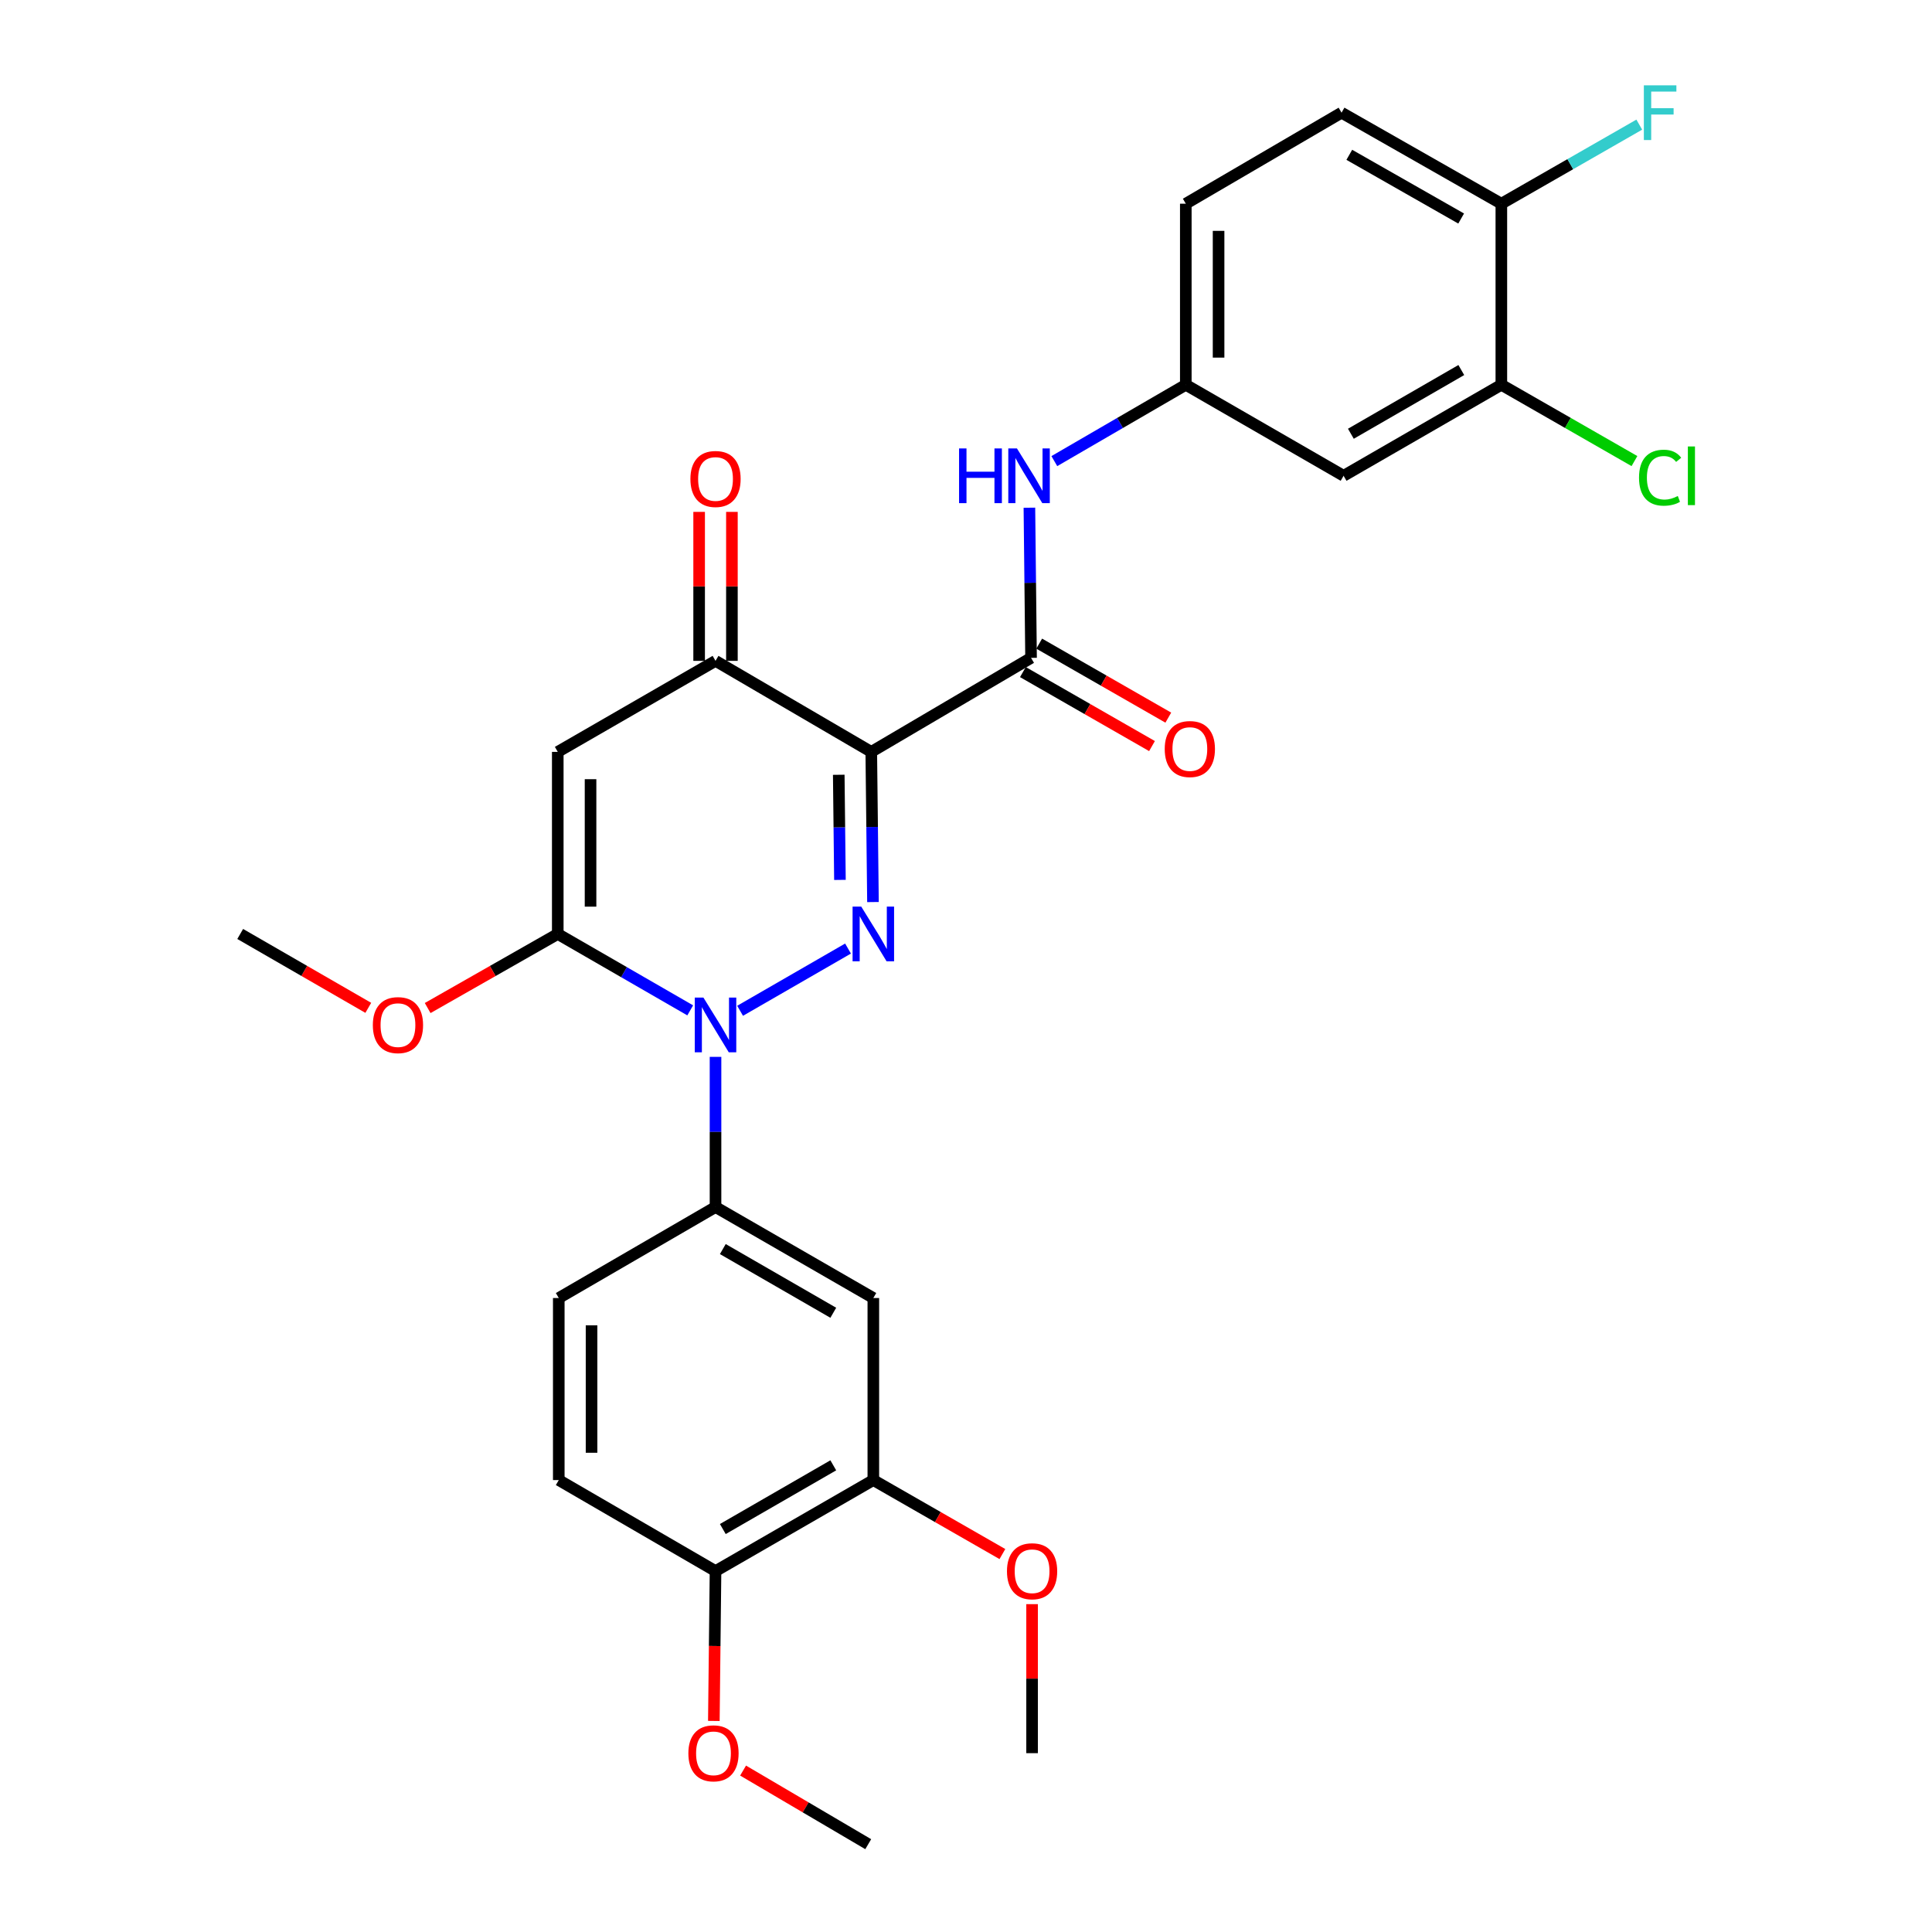 <?xml version='1.0' encoding='iso-8859-1'?>
<svg version='1.1' baseProfile='full'
              xmlns='http://www.w3.org/2000/svg'
                      xmlns:rdkit='http://www.rdkit.org/xml'
                      xmlns:xlink='http://www.w3.org/1999/xlink'
                  xml:space='preserve'
width='1000px' height='1000px' viewBox='0 0 1000 1000'>
<!-- END OF HEADER -->
<rect style='opacity:1.0;fill:#FFFFFF;stroke:none' width='1000' height='1000' x='0' y='0'> </rect>
<path class='bond-0' d='M 451.848,466.902 L 451.409,428.037' style='fill:none;fill-rule:evenodd;stroke:#0000FF;stroke-width:6px;stroke-linecap:butt;stroke-linejoin:miter;stroke-opacity:1' />
<path class='bond-0' d='M 451.409,428.037 L 450.97,389.172' style='fill:none;fill-rule:evenodd;stroke:#000000;stroke-width:6px;stroke-linecap:butt;stroke-linejoin:miter;stroke-opacity:1' />
<path class='bond-0' d='M 434.752,455.434 L 434.444,428.228' style='fill:none;fill-rule:evenodd;stroke:#0000FF;stroke-width:6px;stroke-linecap:butt;stroke-linejoin:miter;stroke-opacity:1' />
<path class='bond-0' d='M 434.444,428.228 L 434.137,401.023' style='fill:none;fill-rule:evenodd;stroke:#000000;stroke-width:6px;stroke-linecap:butt;stroke-linejoin:miter;stroke-opacity:1' />
<path class='bond-1' d='M 438.938,490.97 L 383.072,523.183' style='fill:none;fill-rule:evenodd;stroke:#0000FF;stroke-width:6px;stroke-linecap:butt;stroke-linejoin:miter;stroke-opacity:1' />
<path class='bond-4' d='M 450.97,389.172 L 370.353,342.063' style='fill:none;fill-rule:evenodd;stroke:#000000;stroke-width:6px;stroke-linecap:butt;stroke-linejoin:miter;stroke-opacity:1' />
<path class='bond-5' d='M 450.97,389.172 L 533.67,340.507' style='fill:none;fill-rule:evenodd;stroke:#000000;stroke-width:6px;stroke-linecap:butt;stroke-linejoin:miter;stroke-opacity:1' />
<path class='bond-2' d='M 357.257,522.963 L 322.978,503.19' style='fill:none;fill-rule:evenodd;stroke:#0000FF;stroke-width:6px;stroke-linecap:butt;stroke-linejoin:miter;stroke-opacity:1' />
<path class='bond-2' d='M 322.978,503.19 L 288.699,483.418' style='fill:none;fill-rule:evenodd;stroke:#000000;stroke-width:6px;stroke-linecap:butt;stroke-linejoin:miter;stroke-opacity:1' />
<path class='bond-6' d='M 370.353,547.033 L 370.353,585.894' style='fill:none;fill-rule:evenodd;stroke:#0000FF;stroke-width:6px;stroke-linecap:butt;stroke-linejoin:miter;stroke-opacity:1' />
<path class='bond-6' d='M 370.353,585.894 L 370.353,624.754' style='fill:none;fill-rule:evenodd;stroke:#000000;stroke-width:6px;stroke-linecap:butt;stroke-linejoin:miter;stroke-opacity:1' />
<path class='bond-3' d='M 288.699,483.418 L 288.699,389.172' style='fill:none;fill-rule:evenodd;stroke:#000000;stroke-width:6px;stroke-linecap:butt;stroke-linejoin:miter;stroke-opacity:1' />
<path class='bond-3' d='M 305.666,469.281 L 305.666,403.309' style='fill:none;fill-rule:evenodd;stroke:#000000;stroke-width:6px;stroke-linecap:butt;stroke-linejoin:miter;stroke-opacity:1' />
<path class='bond-19' d='M 288.699,483.418 L 255.03,502.589' style='fill:none;fill-rule:evenodd;stroke:#000000;stroke-width:6px;stroke-linecap:butt;stroke-linejoin:miter;stroke-opacity:1' />
<path class='bond-19' d='M 255.03,502.589 L 221.36,521.76' style='fill:none;fill-rule:evenodd;stroke:#FF0000;stroke-width:6px;stroke-linecap:butt;stroke-linejoin:miter;stroke-opacity:1' />
<path class='bond-29' d='M 288.699,389.172 L 370.353,342.063' style='fill:none;fill-rule:evenodd;stroke:#000000;stroke-width:6px;stroke-linecap:butt;stroke-linejoin:miter;stroke-opacity:1' />
<path class='bond-15' d='M 378.836,342.063 L 378.836,303.507' style='fill:none;fill-rule:evenodd;stroke:#000000;stroke-width:6px;stroke-linecap:butt;stroke-linejoin:miter;stroke-opacity:1' />
<path class='bond-15' d='M 378.836,303.507 L 378.836,264.951' style='fill:none;fill-rule:evenodd;stroke:#FF0000;stroke-width:6px;stroke-linecap:butt;stroke-linejoin:miter;stroke-opacity:1' />
<path class='bond-15' d='M 361.87,342.063 L 361.87,303.507' style='fill:none;fill-rule:evenodd;stroke:#000000;stroke-width:6px;stroke-linecap:butt;stroke-linejoin:miter;stroke-opacity:1' />
<path class='bond-15' d='M 361.87,303.507 L 361.87,264.951' style='fill:none;fill-rule:evenodd;stroke:#FF0000;stroke-width:6px;stroke-linecap:butt;stroke-linejoin:miter;stroke-opacity:1' />
<path class='bond-8' d='M 533.67,340.507 L 533.242,301.647' style='fill:none;fill-rule:evenodd;stroke:#000000;stroke-width:6px;stroke-linecap:butt;stroke-linejoin:miter;stroke-opacity:1' />
<path class='bond-8' d='M 533.242,301.647 L 532.815,262.787' style='fill:none;fill-rule:evenodd;stroke:#0000FF;stroke-width:6px;stroke-linecap:butt;stroke-linejoin:miter;stroke-opacity:1' />
<path class='bond-13' d='M 529.452,347.867 L 562.863,367.017' style='fill:none;fill-rule:evenodd;stroke:#000000;stroke-width:6px;stroke-linecap:butt;stroke-linejoin:miter;stroke-opacity:1' />
<path class='bond-13' d='M 562.863,367.017 L 596.274,386.168' style='fill:none;fill-rule:evenodd;stroke:#FF0000;stroke-width:6px;stroke-linecap:butt;stroke-linejoin:miter;stroke-opacity:1' />
<path class='bond-13' d='M 537.888,333.148 L 571.3,352.298' style='fill:none;fill-rule:evenodd;stroke:#000000;stroke-width:6px;stroke-linecap:butt;stroke-linejoin:miter;stroke-opacity:1' />
<path class='bond-13' d='M 571.3,352.298 L 604.711,371.448' style='fill:none;fill-rule:evenodd;stroke:#FF0000;stroke-width:6px;stroke-linecap:butt;stroke-linejoin:miter;stroke-opacity:1' />
<path class='bond-7' d='M 370.353,624.754 L 452.035,671.854' style='fill:none;fill-rule:evenodd;stroke:#000000;stroke-width:6px;stroke-linecap:butt;stroke-linejoin:miter;stroke-opacity:1' />
<path class='bond-7' d='M 374.13,646.517 L 431.308,679.487' style='fill:none;fill-rule:evenodd;stroke:#000000;stroke-width:6px;stroke-linecap:butt;stroke-linejoin:miter;stroke-opacity:1' />
<path class='bond-17' d='M 370.353,624.754 L 289.218,671.854' style='fill:none;fill-rule:evenodd;stroke:#000000;stroke-width:6px;stroke-linecap:butt;stroke-linejoin:miter;stroke-opacity:1' />
<path class='bond-9' d='M 452.035,671.854 L 452.035,766.081' style='fill:none;fill-rule:evenodd;stroke:#000000;stroke-width:6px;stroke-linecap:butt;stroke-linejoin:miter;stroke-opacity:1' />
<path class='bond-12' d='M 545.719,238.673 L 579.744,218.917' style='fill:none;fill-rule:evenodd;stroke:#0000FF;stroke-width:6px;stroke-linecap:butt;stroke-linejoin:miter;stroke-opacity:1' />
<path class='bond-12' d='M 579.744,218.917 L 613.768,199.162' style='fill:none;fill-rule:evenodd;stroke:#000000;stroke-width:6px;stroke-linecap:butt;stroke-linejoin:miter;stroke-opacity:1' />
<path class='bond-24' d='M 452.035,766.081 L 485.437,785.231' style='fill:none;fill-rule:evenodd;stroke:#000000;stroke-width:6px;stroke-linecap:butt;stroke-linejoin:miter;stroke-opacity:1' />
<path class='bond-24' d='M 485.437,785.231 L 518.839,804.38' style='fill:none;fill-rule:evenodd;stroke:#FF0000;stroke-width:6px;stroke-linecap:butt;stroke-linejoin:miter;stroke-opacity:1' />
<path class='bond-30' d='M 452.035,766.081 L 370.353,813.19' style='fill:none;fill-rule:evenodd;stroke:#000000;stroke-width:6px;stroke-linecap:butt;stroke-linejoin:miter;stroke-opacity:1' />
<path class='bond-30' d='M 431.307,758.451 L 374.129,791.427' style='fill:none;fill-rule:evenodd;stroke:#000000;stroke-width:6px;stroke-linecap:butt;stroke-linejoin:miter;stroke-opacity:1' />
<path class='bond-10' d='M 777.095,199.162 L 695.441,246.271' style='fill:none;fill-rule:evenodd;stroke:#000000;stroke-width:6px;stroke-linecap:butt;stroke-linejoin:miter;stroke-opacity:1' />
<path class='bond-10' d='M 756.368,191.532 L 699.211,224.509' style='fill:none;fill-rule:evenodd;stroke:#000000;stroke-width:6px;stroke-linecap:butt;stroke-linejoin:miter;stroke-opacity:1' />
<path class='bond-21' d='M 777.095,199.162 L 811.541,218.907' style='fill:none;fill-rule:evenodd;stroke:#000000;stroke-width:6px;stroke-linecap:butt;stroke-linejoin:miter;stroke-opacity:1' />
<path class='bond-21' d='M 811.541,218.907 L 845.988,238.653' style='fill:none;fill-rule:evenodd;stroke:#00CC00;stroke-width:6px;stroke-linecap:butt;stroke-linejoin:miter;stroke-opacity:1' />
<path class='bond-31' d='M 777.095,199.162 L 777.095,105.434' style='fill:none;fill-rule:evenodd;stroke:#000000;stroke-width:6px;stroke-linecap:butt;stroke-linejoin:miter;stroke-opacity:1' />
<path class='bond-11' d='M 695.441,246.271 L 613.768,199.162' style='fill:none;fill-rule:evenodd;stroke:#000000;stroke-width:6px;stroke-linecap:butt;stroke-linejoin:miter;stroke-opacity:1' />
<path class='bond-22' d='M 613.768,199.162 L 613.768,105.434' style='fill:none;fill-rule:evenodd;stroke:#000000;stroke-width:6px;stroke-linecap:butt;stroke-linejoin:miter;stroke-opacity:1' />
<path class='bond-22' d='M 630.734,185.102 L 630.734,119.493' style='fill:none;fill-rule:evenodd;stroke:#000000;stroke-width:6px;stroke-linecap:butt;stroke-linejoin:miter;stroke-opacity:1' />
<path class='bond-14' d='M 777.095,105.434 L 694.385,58.325' style='fill:none;fill-rule:evenodd;stroke:#000000;stroke-width:6px;stroke-linecap:butt;stroke-linejoin:miter;stroke-opacity:1' />
<path class='bond-14' d='M 756.291,113.11 L 698.395,80.133' style='fill:none;fill-rule:evenodd;stroke:#000000;stroke-width:6px;stroke-linecap:butt;stroke-linejoin:miter;stroke-opacity:1' />
<path class='bond-23' d='M 777.095,105.434 L 812.791,84.971' style='fill:none;fill-rule:evenodd;stroke:#000000;stroke-width:6px;stroke-linecap:butt;stroke-linejoin:miter;stroke-opacity:1' />
<path class='bond-23' d='M 812.791,84.971 L 848.488,64.509' style='fill:none;fill-rule:evenodd;stroke:#33CCCC;stroke-width:6px;stroke-linecap:butt;stroke-linejoin:miter;stroke-opacity:1' />
<path class='bond-16' d='M 370.353,813.19 L 289.218,766.081' style='fill:none;fill-rule:evenodd;stroke:#000000;stroke-width:6px;stroke-linecap:butt;stroke-linejoin:miter;stroke-opacity:1' />
<path class='bond-25' d='M 370.353,813.19 L 369.919,851.975' style='fill:none;fill-rule:evenodd;stroke:#000000;stroke-width:6px;stroke-linecap:butt;stroke-linejoin:miter;stroke-opacity:1' />
<path class='bond-25' d='M 369.919,851.975 L 369.484,890.76' style='fill:none;fill-rule:evenodd;stroke:#FF0000;stroke-width:6px;stroke-linecap:butt;stroke-linejoin:miter;stroke-opacity:1' />
<path class='bond-18' d='M 289.218,671.854 L 289.218,766.081' style='fill:none;fill-rule:evenodd;stroke:#000000;stroke-width:6px;stroke-linecap:butt;stroke-linejoin:miter;stroke-opacity:1' />
<path class='bond-18' d='M 306.184,685.988 L 306.184,751.947' style='fill:none;fill-rule:evenodd;stroke:#000000;stroke-width:6px;stroke-linecap:butt;stroke-linejoin:miter;stroke-opacity:1' />
<path class='bond-26' d='M 190.624,521.659 L 157.476,502.539' style='fill:none;fill-rule:evenodd;stroke:#FF0000;stroke-width:6px;stroke-linecap:butt;stroke-linejoin:miter;stroke-opacity:1' />
<path class='bond-26' d='M 157.476,502.539 L 124.327,483.418' style='fill:none;fill-rule:evenodd;stroke:#000000;stroke-width:6px;stroke-linecap:butt;stroke-linejoin:miter;stroke-opacity:1' />
<path class='bond-20' d='M 694.385,58.325 L 613.768,105.434' style='fill:none;fill-rule:evenodd;stroke:#000000;stroke-width:6px;stroke-linecap:butt;stroke-linejoin:miter;stroke-opacity:1' />
<path class='bond-27' d='M 534.207,830.306 L 534.207,868.871' style='fill:none;fill-rule:evenodd;stroke:#FF0000;stroke-width:6px;stroke-linecap:butt;stroke-linejoin:miter;stroke-opacity:1' />
<path class='bond-27' d='M 534.207,868.871 L 534.207,907.436' style='fill:none;fill-rule:evenodd;stroke:#000000;stroke-width:6px;stroke-linecap:butt;stroke-linejoin:miter;stroke-opacity:1' />
<path class='bond-28' d='M 384.621,916.449 L 417.008,935.497' style='fill:none;fill-rule:evenodd;stroke:#FF0000;stroke-width:6px;stroke-linecap:butt;stroke-linejoin:miter;stroke-opacity:1' />
<path class='bond-28' d='M 417.008,935.497 L 449.396,954.545' style='fill:none;fill-rule:evenodd;stroke:#000000;stroke-width:6px;stroke-linecap:butt;stroke-linejoin:miter;stroke-opacity:1' />
<path  class='atom-0' d='M 445.775 469.258
L 455.055 484.258
Q 455.975 485.738, 457.455 488.418
Q 458.935 491.098, 459.015 491.258
L 459.015 469.258
L 462.775 469.258
L 462.775 497.578
L 458.895 497.578
L 448.935 481.178
Q 447.775 479.258, 446.535 477.058
Q 445.335 474.858, 444.975 474.178
L 444.975 497.578
L 441.295 497.578
L 441.295 469.258
L 445.775 469.258
' fill='#0000FF'/>
<path  class='atom-2' d='M 364.093 516.357
L 373.373 531.357
Q 374.293 532.837, 375.773 535.517
Q 377.253 538.197, 377.333 538.357
L 377.333 516.357
L 381.093 516.357
L 381.093 544.677
L 377.213 544.677
L 367.253 528.277
Q 366.093 526.357, 364.853 524.157
Q 363.653 521.957, 363.293 521.277
L 363.293 544.677
L 359.613 544.677
L 359.613 516.357
L 364.093 516.357
' fill='#0000FF'/>
<path  class='atom-9' d='M 496.413 232.111
L 500.253 232.111
L 500.253 244.151
L 514.733 244.151
L 514.733 232.111
L 518.573 232.111
L 518.573 260.431
L 514.733 260.431
L 514.733 247.351
L 500.253 247.351
L 500.253 260.431
L 496.413 260.431
L 496.413 232.111
' fill='#0000FF'/>
<path  class='atom-9' d='M 526.373 232.111
L 535.653 247.111
Q 536.573 248.591, 538.053 251.271
Q 539.533 253.951, 539.613 254.111
L 539.613 232.111
L 543.373 232.111
L 543.373 260.431
L 539.493 260.431
L 529.533 244.031
Q 528.373 242.111, 527.133 239.911
Q 525.933 237.711, 525.573 237.031
L 525.573 260.431
L 521.893 260.431
L 521.893 232.111
L 526.373 232.111
' fill='#0000FF'/>
<path  class='atom-14' d='M 602.861 387.696
Q 602.861 380.896, 606.221 377.096
Q 609.581 373.296, 615.861 373.296
Q 622.141 373.296, 625.501 377.096
Q 628.861 380.896, 628.861 387.696
Q 628.861 394.576, 625.461 398.496
Q 622.061 402.376, 615.861 402.376
Q 609.621 402.376, 606.221 398.496
Q 602.861 394.616, 602.861 387.696
M 615.861 399.176
Q 620.181 399.176, 622.501 396.296
Q 624.861 393.376, 624.861 387.696
Q 624.861 382.136, 622.501 379.336
Q 620.181 376.496, 615.861 376.496
Q 611.541 376.496, 609.181 379.296
Q 606.861 382.096, 606.861 387.696
Q 606.861 393.416, 609.181 396.296
Q 611.541 399.176, 615.861 399.176
' fill='#FF0000'/>
<path  class='atom-16' d='M 357.353 247.915
Q 357.353 241.115, 360.713 237.315
Q 364.073 233.515, 370.353 233.515
Q 376.633 233.515, 379.993 237.315
Q 383.353 241.115, 383.353 247.915
Q 383.353 254.795, 379.953 258.715
Q 376.553 262.595, 370.353 262.595
Q 364.113 262.595, 360.713 258.715
Q 357.353 254.835, 357.353 247.915
M 370.353 259.395
Q 374.673 259.395, 376.993 256.515
Q 379.353 253.595, 379.353 247.915
Q 379.353 242.355, 376.993 239.555
Q 374.673 236.715, 370.353 236.715
Q 366.033 236.715, 363.673 239.515
Q 361.353 242.315, 361.353 247.915
Q 361.353 253.635, 363.673 256.515
Q 366.033 259.395, 370.353 259.395
' fill='#FF0000'/>
<path  class='atom-20' d='M 192.981 530.597
Q 192.981 523.797, 196.341 519.997
Q 199.701 516.197, 205.981 516.197
Q 212.261 516.197, 215.621 519.997
Q 218.981 523.797, 218.981 530.597
Q 218.981 537.477, 215.581 541.397
Q 212.181 545.277, 205.981 545.277
Q 199.741 545.277, 196.341 541.397
Q 192.981 537.517, 192.981 530.597
M 205.981 542.077
Q 210.301 542.077, 212.621 539.197
Q 214.981 536.277, 214.981 530.597
Q 214.981 525.037, 212.621 522.237
Q 210.301 519.397, 205.981 519.397
Q 201.661 519.397, 199.301 522.197
Q 196.981 524.997, 196.981 530.597
Q 196.981 536.317, 199.301 539.197
Q 201.661 542.077, 205.981 542.077
' fill='#FF0000'/>
<path  class='atom-22' d='M 848.356 247.251
Q 848.356 240.211, 851.636 236.531
Q 854.956 232.811, 861.236 232.811
Q 867.076 232.811, 870.196 236.931
L 867.556 239.091
Q 865.276 236.091, 861.236 236.091
Q 856.956 236.091, 854.676 238.971
Q 852.436 241.811, 852.436 247.251
Q 852.436 252.851, 854.756 255.731
Q 857.116 258.611, 861.676 258.611
Q 864.796 258.611, 868.436 256.731
L 869.556 259.731
Q 868.076 260.691, 865.836 261.251
Q 863.596 261.811, 861.116 261.811
Q 854.956 261.811, 851.636 258.051
Q 848.356 254.291, 848.356 247.251
' fill='#00CC00'/>
<path  class='atom-22' d='M 873.636 231.091
L 877.316 231.091
L 877.316 261.451
L 873.636 261.451
L 873.636 231.091
' fill='#00CC00'/>
<path  class='atom-24' d='M 850.856 44.165
L 867.696 44.165
L 867.696 47.405
L 854.656 47.405
L 854.656 56.005
L 866.256 56.005
L 866.256 59.285
L 854.656 59.285
L 854.656 72.485
L 850.856 72.485
L 850.856 44.165
' fill='#33CCCC'/>
<path  class='atom-25' d='M 521.207 813.27
Q 521.207 806.47, 524.567 802.67
Q 527.927 798.87, 534.207 798.87
Q 540.487 798.87, 543.847 802.67
Q 547.207 806.47, 547.207 813.27
Q 547.207 820.15, 543.807 824.07
Q 540.407 827.95, 534.207 827.95
Q 527.967 827.95, 524.567 824.07
Q 521.207 820.19, 521.207 813.27
M 534.207 824.75
Q 538.527 824.75, 540.847 821.87
Q 543.207 818.95, 543.207 813.27
Q 543.207 807.71, 540.847 804.91
Q 538.527 802.07, 534.207 802.07
Q 529.887 802.07, 527.527 804.87
Q 525.207 807.67, 525.207 813.27
Q 525.207 818.99, 527.527 821.87
Q 529.887 824.75, 534.207 824.75
' fill='#FF0000'/>
<path  class='atom-26' d='M 356.298 907.516
Q 356.298 900.716, 359.658 896.916
Q 363.018 893.116, 369.298 893.116
Q 375.578 893.116, 378.938 896.916
Q 382.298 900.716, 382.298 907.516
Q 382.298 914.396, 378.898 918.316
Q 375.498 922.196, 369.298 922.196
Q 363.058 922.196, 359.658 918.316
Q 356.298 914.436, 356.298 907.516
M 369.298 918.996
Q 373.618 918.996, 375.938 916.116
Q 378.298 913.196, 378.298 907.516
Q 378.298 901.956, 375.938 899.156
Q 373.618 896.316, 369.298 896.316
Q 364.978 896.316, 362.618 899.116
Q 360.298 901.916, 360.298 907.516
Q 360.298 913.236, 362.618 916.116
Q 364.978 918.996, 369.298 918.996
' fill='#FF0000'/>
</svg>
